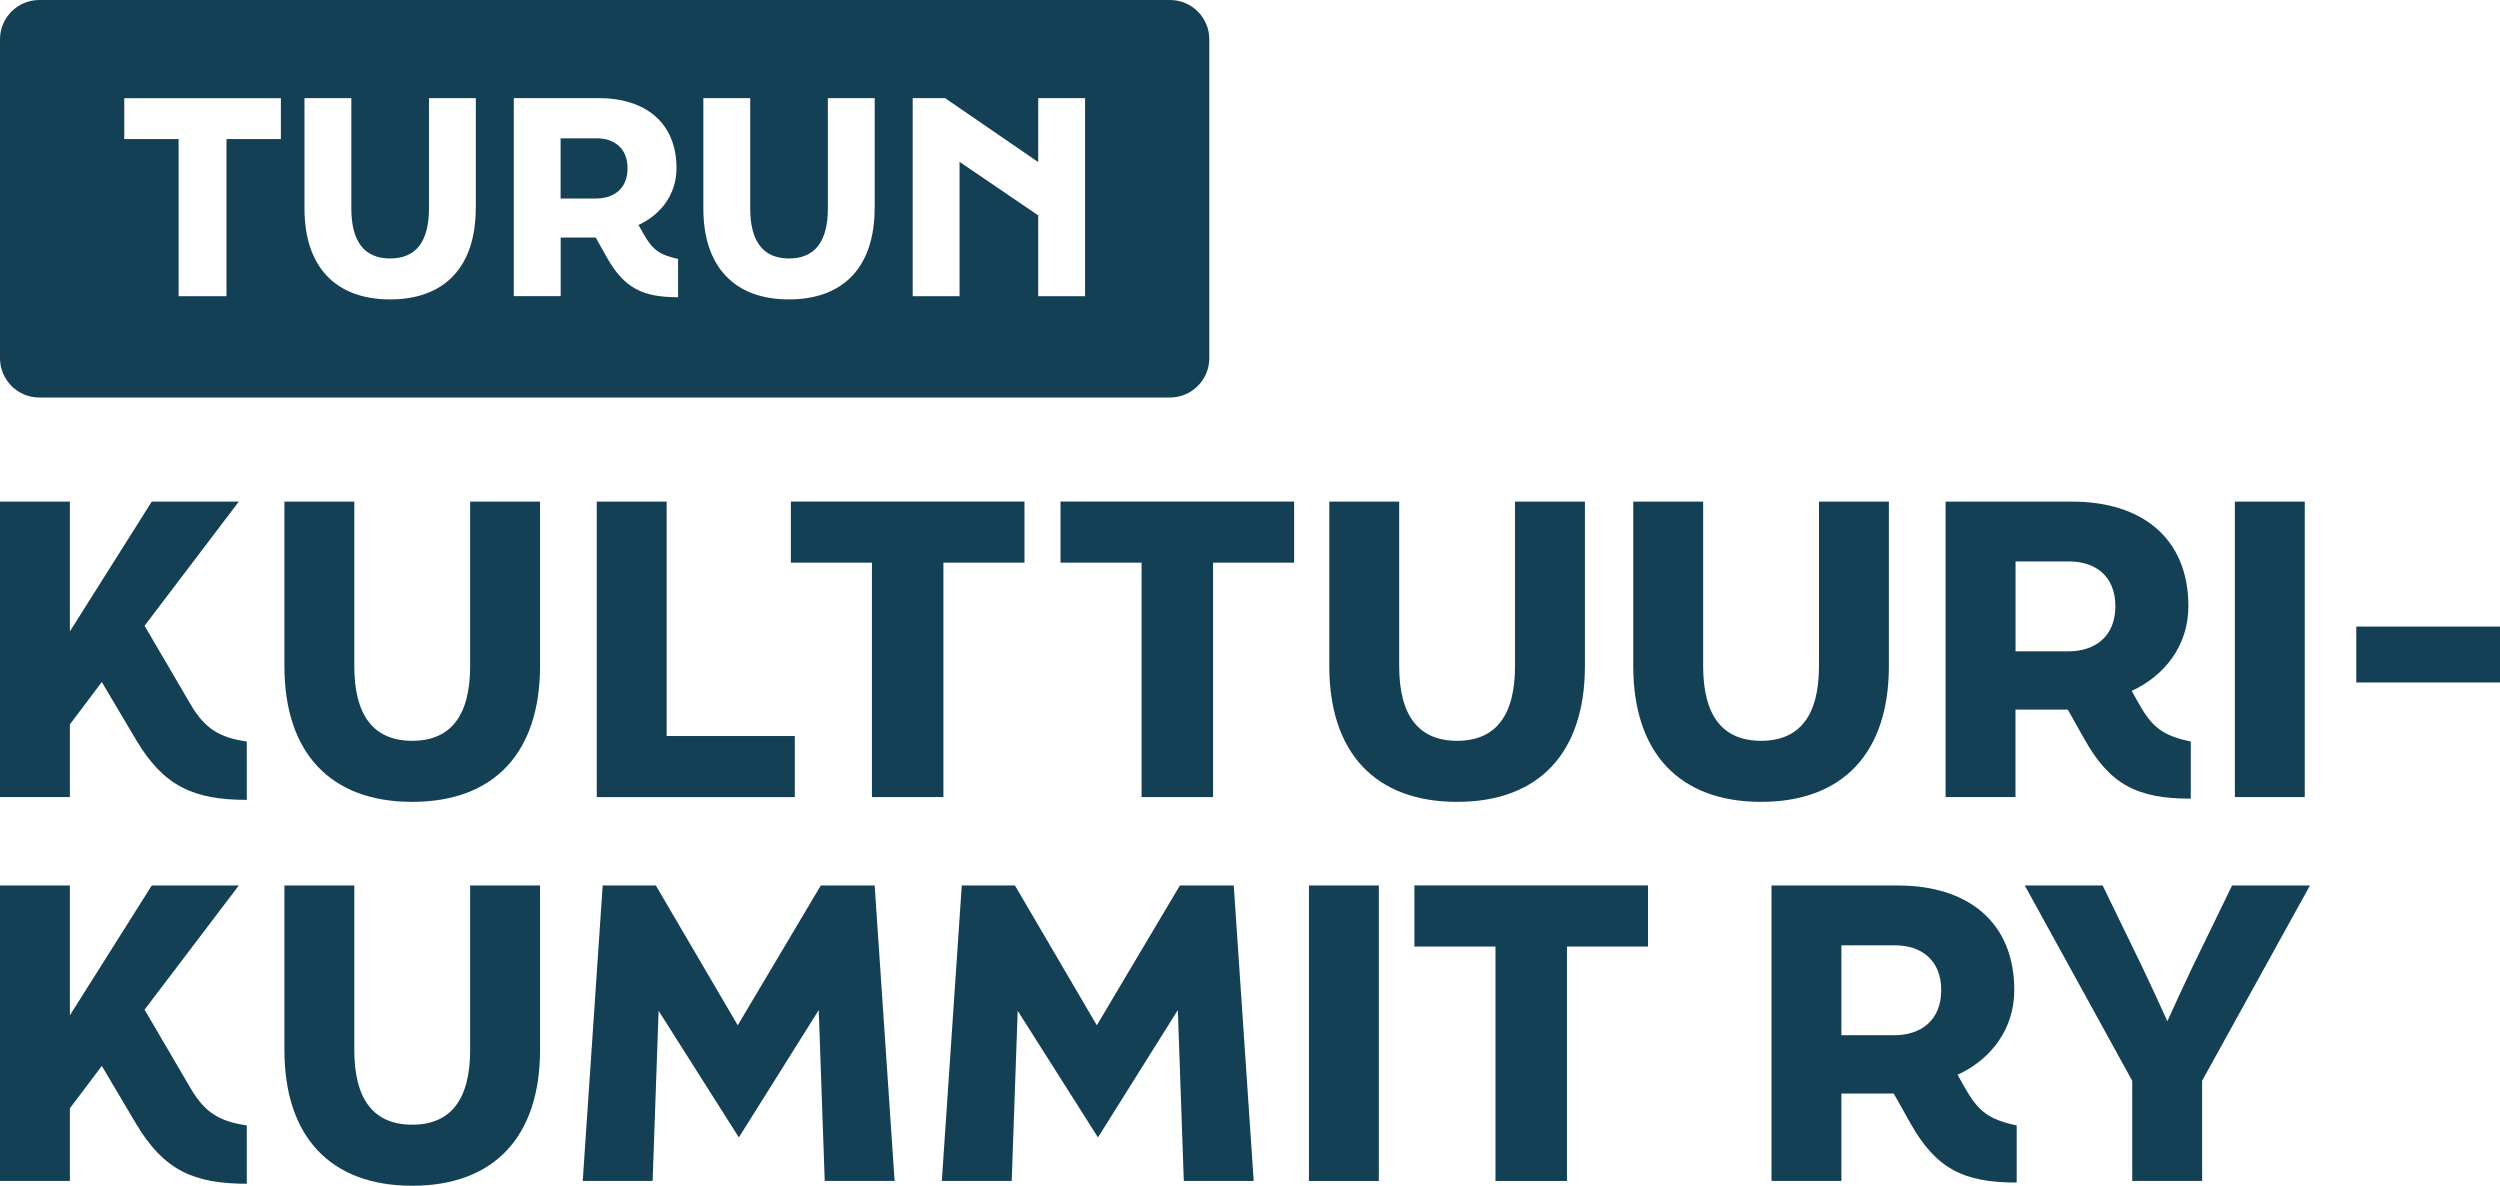 <?xml version="1.0" encoding="UTF-8"?>
<svg xmlns="http://www.w3.org/2000/svg" id="Layer_2" data-name="Layer 2" viewBox="0 0 438.54 208">
  <defs>
    <style>
      .cls-1 {
        fill: #144056;
      }
    </style>
  </defs>
  <g id="Layer_1-2" data-name="Layer 1">
    <g>
      <g>
        <path class="cls-1" d="M104.68,24.26h-6.34v10.56h6.24c3.05,0,5.5-1.69,5.5-5.3s-2.44-5.26-5.4-5.26Z"></path>
        <path class="cls-1" d="M205.23,0H6.9C3.09,0,0,3.09,0,6.9v55.93c0,3.81,3.09,6.9,6.9,6.9h198.33c3.81,0,6.9-3.09,6.9-6.9V6.9c0-3.81-3.09-6.9-6.9-6.9ZM49.26,24.4h-9.53v27.56h-8.4v-27.56h-9.53v-7.18h27.47v7.18ZM83.45,36.56c0,10.19-5.4,15.96-15.02,15.96s-15.02-5.77-15.02-15.96v-19.34h8.22v19.34c0,5.77,2.25,8.78,6.81,8.78s6.81-3,6.81-8.78v-19.34h8.22v19.34ZM118.96,52.14c-6.24,0-9.48-1.59-12.54-7.04l-1.92-3.43h-6.15v10.28h-8.22V17.21h14.88c8.17,0,13.66,4.27,13.66,12.3,0,4.6-2.77,8.17-6.67,9.95l.85,1.5c1.59,2.86,2.86,3.76,6.1,4.46v6.71ZM153.42,36.56c0,10.19-5.4,15.96-15.02,15.96s-15.02-5.77-15.02-15.96v-19.34h8.22v19.34c0,5.77,2.25,8.78,6.81,8.78s6.81-3,6.81-8.78v-19.34h8.22v19.34ZM190.34,51.96h-8.22v-14.18l-13.8-9.39v23.57h-8.22V17.21h5.68l16.34,11.22v-11.22h8.22v34.74Z"></path>
      </g>
      <g>
        <path class="cls-1" d="M25.36,109.77l8.12,13.87c2.52,4.27,5.11,5.74,9.81,6.44v10.23c-9.32,0-14.57-2.38-19.41-10.51l-6.02-10.16-5.6,7.43v12.75H0v-51.83h12.26v22.77l14.36-22.77h15.27l-16.53,21.78Z"></path>
        <path class="cls-1" d="M49.89,116.85v-28.86h12.26v28.86c0,8.62,3.36,13.1,10.16,13.1s10.16-4.48,10.16-13.1v-28.86h12.26v28.86c0,15.2-8.06,23.81-22.42,23.81s-22.42-8.62-22.42-23.81Z"></path>
        <path class="cls-1" d="M104.68,87.99h12.26v41.12h22.48v10.72h-34.74v-51.83Z"></path>
        <path class="cls-1" d="M152.95,98.7h-14.22v-10.72h40.98v10.72h-14.22v41.12h-12.54v-41.12Z"></path>
        <path class="cls-1" d="M200.25,98.7h-14.22v-10.72h40.98v10.72h-14.22v41.12h-12.54v-41.12Z"></path>
        <path class="cls-1" d="M233.18,116.85v-28.86h12.26v28.86c0,8.62,3.36,13.1,10.16,13.1s10.16-4.48,10.16-13.1v-28.86h12.26v28.86c0,15.2-8.06,23.81-22.42,23.81s-22.42-8.62-22.42-23.81Z"></path>
        <path class="cls-1" d="M286.5,116.85v-28.86h12.26v28.86c0,8.62,3.36,13.1,10.16,13.1s10.16-4.48,10.16-13.1v-28.86h12.26v28.86c0,15.2-8.06,23.81-22.42,23.81s-22.42-8.62-22.42-23.81Z"></path>
        <path class="cls-1" d="M375.2,123.43c2.38,4.27,4.27,5.61,9.1,6.65v10.02c-9.31,0-14.15-2.38-18.7-10.51l-2.87-5.11h-9.18v15.34h-12.26v-51.83h22.2c12.19,0,20.39,6.37,20.39,18.35,0,6.86-4.13,12.19-9.95,14.85l1.26,2.24ZM353.56,98.49v15.76h9.31c4.55,0,8.2-2.52,8.2-7.91s-3.64-7.85-8.06-7.85h-9.45Z"></path>
        <path class="cls-1" d="M392.03,87.99h12.26v51.83h-12.26v-51.83Z"></path>
        <path class="cls-1" d="M413.33,109.91h25.22v9.81h-25.22v-9.81Z"></path>
      </g>
      <g>
        <path class="cls-1" d="M25.36,177.11l8.12,13.87c2.52,4.27,5.11,5.74,9.81,6.44v10.23c-9.32,0-14.57-2.38-19.41-10.51l-6.02-10.16-5.6,7.43v12.75H0v-51.83h12.26v22.77l14.36-22.77h15.27l-16.53,21.78Z"></path>
        <path class="cls-1" d="M49.89,184.19v-28.86h12.26v28.86c0,8.62,3.36,13.1,10.16,13.1s10.16-4.48,10.16-13.1v-28.86h12.26v28.86c0,15.2-8.06,23.81-22.42,23.81s-22.42-8.62-22.42-23.81Z"></path>
        <path class="cls-1" d="M105.73,155.33h9.32l14.36,24.52,14.57-24.52h9.45l3.5,51.83h-12.26l-1.05-29.98-14.01,22.34-14.08-22.21-1.05,29.84h-12.26l3.5-51.83Z"></path>
        <path class="cls-1" d="M168.72,155.33h9.32l14.36,24.52,14.57-24.52h9.45l3.5,51.83h-12.26l-1.05-29.98-14.01,22.34-14.08-22.21-1.05,29.84h-12.26l3.5-51.83Z"></path>
        <path class="cls-1" d="M229.61,155.33h12.26v51.83h-12.26v-51.83Z"></path>
        <path class="cls-1" d="M262.33,166.04h-14.22v-10.72h40.98v10.72h-14.22v41.12h-12.54v-41.12Z"></path>
        <path class="cls-1" d="M344.66,190.77c2.38,4.27,4.27,5.61,9.1,6.65v10.02c-9.31,0-14.15-2.38-18.7-10.51l-2.87-5.11h-9.18v15.34h-12.26v-51.83h22.2c12.19,0,20.39,6.37,20.39,18.35,0,6.86-4.13,12.19-9.95,14.85l1.26,2.24ZM323.01,165.83v15.76h9.31c4.55,0,8.2-2.52,8.2-7.91s-3.64-7.85-8.06-7.85h-9.45Z"></path>
        <path class="cls-1" d="M374.02,189.58l-18.84-34.25h13.66l7.01,14.43c1.33,2.8,3.08,6.58,4.34,9.38,1.26-2.8,2.94-6.44,4.34-9.38l7.01-14.43h13.66l-18.91,34.25v17.58h-12.26v-17.58Z"></path>
      </g>
    </g>
  </g>
</svg>
